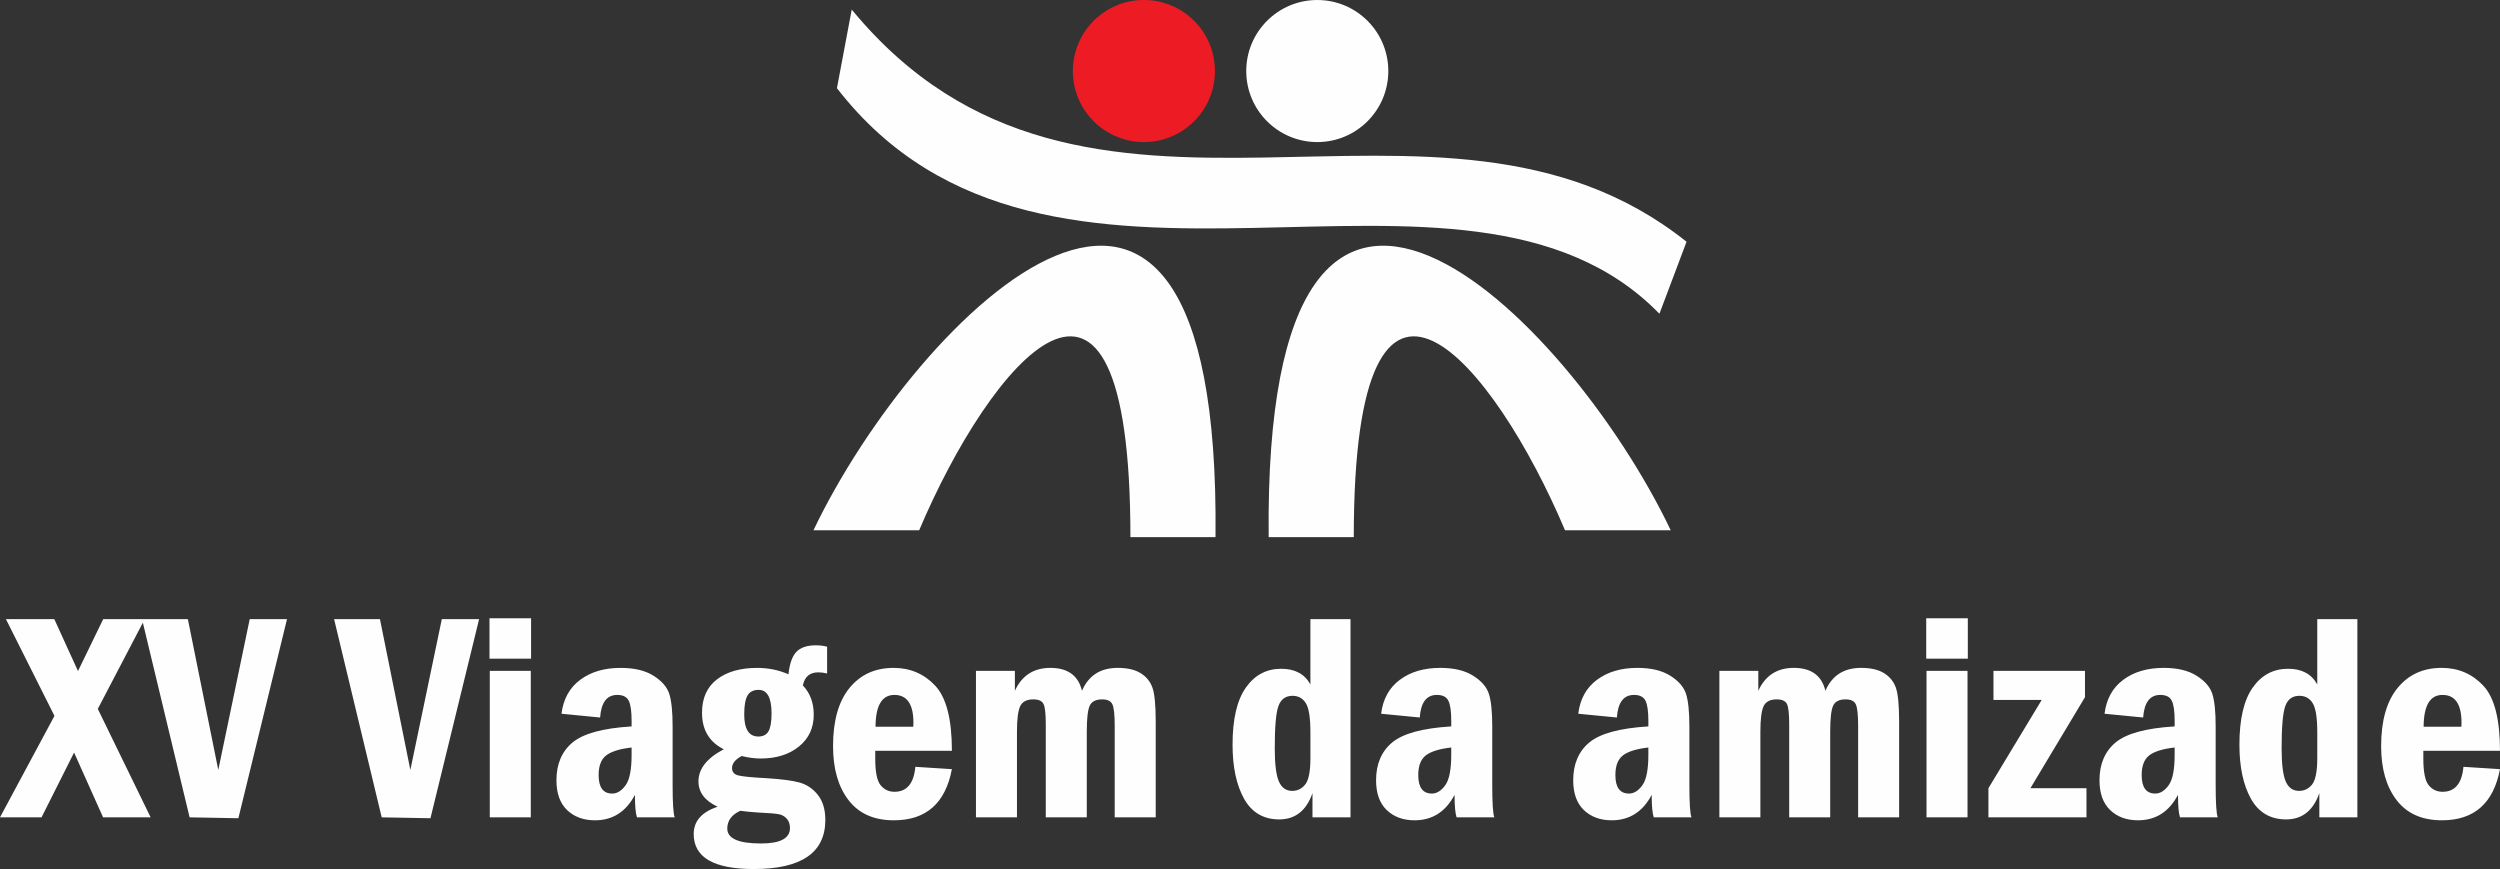 <?xml version="1.0" encoding="UTF-8"?>
<!DOCTYPE svg PUBLIC "-//W3C//DTD SVG 1.1//EN" "http://www.w3.org/Graphics/SVG/1.1/DTD/svg11.dtd">
<!-- Creator: CorelDRAW 2021 (64 Bit) -->
<svg xmlns="http://www.w3.org/2000/svg" xml:space="preserve" width="45.904mm" height="15.957mm" version="1.1" style="shape-rendering:geometricPrecision; text-rendering:geometricPrecision; image-rendering:optimizeQuality; fill-rule:evenodd; clip-rule:evenodd"
viewBox="0 0 4969.37 1727.41"
 xmlns:xlink="http://www.w3.org/1999/xlink"
 xmlns:xodm="http://www.corel.com/coreldraw/odm/2003">
 <rect x="0" y="0" width="4969.37" height="1727.41" fill="#333333" stroke="none"/>
 <defs>
  <style type="text/css">
   <![CDATA[
    .fil0 {fill:#FEFEFE}
    .fil1 {fill:#ED1C24}
    .fil2 {fill:#FEFEFE;fill-rule:nonzero}
   ]]>
  </style>
 </defs>
 <g id="Camada_x0020_1">
  <path class="fil0" d="M2618.41 0c78,0 141.21,63.21 141.21,141.19 0,77.99 -63.21,141.2 -141.21,141.2 -77.97,0 -141.18,-63.21 -141.18,-141.2 0,-77.98 63.21,-141.19 141.18,-141.19zm-96.61 1067.72l169.17 0c-0.06,-689.41 279.83,-345.04 419.91,-13.66l210.13 0c-205.08,-429.78 -810.04,-1028.98 -799.2,13.66zm-105.65 0l-169.17 0c0.06,-689.41 -279.83,-345.04 -419.91,-13.66l-210.13 0c205.08,-429.78 810.04,-1028.98 799.2,13.66zm936.26 -587.18l-53.89 143.08c-390.94,-401.16 -1213.48,95.73 -1634.91,-448.37l29.42 -156.26c464.84,564.68 1163.89,65.95 1659.38,461.54z"/>
  <circle class="fil1" cx="2273.78" cy="141.19" r="141.19"/>
  <path class="fil2" d="M11.81 1230.73l96.16 0 47.05 103.16 50.1 -103.16 82.48 0 -93.21 178.36 105.03 215.56 -94.5 0 -57.68 -128.75 -64.67 128.75 -82.58 0 108.27 -201.68 -96.46 -192.24zm270.48 0l91.15 0 60.44 299.73 62.5 -299.73 74.12 0 -96.66 395.7 -96.94 -1.78 -94.61 -393.92zm381.82 0l91.14 0 60.44 299.73 62.51 -299.73 74.11 0 -96.66 395.7 -96.94 -1.78 -94.59 -393.92zm391.55 78.55l-82.68 0 0 -80.32 82.68 0 0 80.32zm-82.09 24.22l81.5 0 0 291.16 -81.5 0 0 -291.16zm219.31 92.72l-76.78 -7.48c3.64,-29.23 16.04,-51.78 37.31,-67.52 21.16,-15.75 47.94,-23.63 80.22,-23.63 27.27,0 49.12,5.22 65.66,15.75 16.53,10.44 26.87,22.54 31.2,36.42 4.33,13.78 6.5,35.24 6.5,64.28l0 116.04c0,36.14 1.39,57.69 4.14,64.58l-75.01 0c-2.65,-7.87 -4.03,-22.73 -4.03,-44.69 -17.82,33.77 -44.3,50.59 -79.54,50.59 -22.64,0 -41.04,-6.79 -55.22,-20.27 -14.17,-13.59 -21.26,-33.28 -21.26,-59.26 0,-32.39 10.73,-57.48 32.18,-75.3 21.47,-17.71 60.55,-28.34 117.23,-31.78l0 -10.93c0,-19.49 -1.97,-32.97 -5.9,-40.46 -3.84,-7.48 -11.41,-11.22 -22.64,-11.22 -20.58,0 -31.99,14.96 -34.06,44.88zm62.59 59.65c-23.51,2.65 -40.35,7.87 -50.49,15.65 -10.04,7.77 -15.06,20.76 -15.06,39.17 0,24.51 9.05,36.72 27.06,36.72 9.74,0 18.61,-5.51 26.59,-16.54 7.97,-10.92 11.9,-31.2 11.9,-60.63l0 -14.37zm388.61 -200.31l0 53.15c-6.09,-1.48 -11.91,-2.26 -17.52,-2.26 -16.83,0 -27.06,8.66 -30.71,25.98 14.47,15.16 21.65,34.64 21.65,58.27 0,26.28 -9.84,47.34 -29.43,63.19 -19.58,15.85 -44.97,23.83 -76.08,23.83 -11.91,0 -24.51,-1.68 -37.79,-4.93 -12.7,6.89 -19.1,14.77 -19.1,23.82 0,7.19 3.54,12.01 10.63,14.28 7.18,2.26 26.58,4.33 58.26,6 29.24,1.78 51.09,4.63 65.66,8.66 14.46,4.14 26.58,12.41 36.32,24.9 9.74,12.5 14.57,28.95 14.57,49.32 0,65.06 -47.45,97.64 -142.23,97.64 -79.63,0 -119.41,-23.22 -119.41,-69.59 0,-25.58 15.85,-43.7 47.55,-54.23 -25.4,-11.92 -38.1,-28.74 -38.1,-50.4 0,-25 16.83,-46.26 50.39,-63.88 -28.84,-14.27 -43.3,-38.49 -43.3,-72.64 0,-29.03 9.94,-51.09 29.82,-66.34 19.88,-15.16 46.45,-22.74 79.73,-22.74 22.14,0 42.91,4.23 62.3,12.7 2.17,-20.76 7.29,-35.53 15.56,-44.4 8.26,-8.76 21.16,-13.19 38.78,-13.19 8.47,0 15.95,0.99 22.44,2.86zm-110.44 132.48c0,-31.2 -8.55,-46.76 -25.69,-46.76 -10.43,0 -17.81,3.75 -22.14,11.32 -4.33,7.58 -6.5,20.08 -6.5,37.5 0,29.24 9.34,43.91 28.05,43.91 9.45,0 16.14,-3.45 20.18,-10.34 4.04,-6.9 6.09,-18.8 6.09,-35.64zm-62.3 193.62c-17.13,7.98 -25.69,19.69 -25.69,35.33 0,19.79 22.34,29.63 67.03,29.63 38.39,0 57.58,-10.24 57.58,-30.71 0,-7.58 -2.07,-13.67 -6.2,-18.4 -4.14,-4.83 -9.45,-7.77 -15.95,-9.06 -6.4,-1.28 -19.98,-2.36 -40.55,-3.35 -12.2,-0.78 -24.22,-1.86 -36.22,-3.44zm420.79 -119.3l-152.38 0 0 16.04c0,26.09 3.55,43.41 10.54,52.27 7.08,8.76 16.34,13.2 27.76,13.2 24.61,0 38.39,-16.54 41.43,-49.61l72.65 4.62c-12.89,67.82 -51.28,101.67 -115.37,101.67 -39.57,0 -69.59,-13.38 -90.06,-40.05 -20.57,-26.67 -30.81,-62.51 -30.81,-107.29 0,-50.49 10.92,-89.07 32.68,-115.65 21.75,-26.67 50.99,-39.97 87.6,-39.97 32.97,0 60.54,11.71 82.68,35.25 22.16,23.51 33.28,66.73 33.28,129.53zm-76.78 -47.84c0.19,-3.44 0.29,-6.01 0.29,-7.98 0,-36.81 -12.6,-55.21 -37.79,-55.21 -24.81,0 -37.31,21.06 -37.51,63.19l75.01 0zm124.6 -111.03l77.37 0 0 39.67c13.88,-30.41 37.4,-45.58 70.57,-45.58 34.54,0 55.51,15.17 62.8,45.58 13.09,-30.41 36.72,-45.58 70.88,-45.58 18.99,0 34.25,3.44 45.47,10.34 11.32,6.99 19.1,16.43 23.53,28.45 4.43,12.01 6.69,34.64 6.69,67.92l0 190.36 -81.51 0 0 -182.2c0,-21.75 -1.57,-35.92 -4.62,-42.43 -3.05,-6.59 -9.85,-9.84 -20.37,-9.84 -12.7,0 -20.97,4.33 -24.8,12.89 -3.84,8.56 -5.72,25.8 -5.72,51.78l0 169.79 -81.5 0 0 -184.76c0,-20.86 -1.48,-34.34 -4.44,-40.44 -3.04,-6.2 -9.74,-9.26 -20.37,-9.26 -12.99,0 -21.65,4.43 -25.98,13.39 -4.33,8.95 -6.5,26.08 -6.5,51.28l0 169.79 -81.51 0 0 -291.16zm664.8 -102.77l79.73 0 0 393.92 -75.6 0 0 -48.03c-12.21,34.75 -34.25,52.17 -66.05,52.17 -31.2,0 -54.53,-13.68 -69.88,-40.95 -15.26,-27.36 -22.94,-63.19 -22.94,-107.59 0,-50.59 8.76,-88.38 26.38,-113.39 17.52,-25 41.04,-37.5 70.48,-37.5 27.06,0 46.36,10.33 57.87,31.1l0 -129.73zm0 224.43c0,-28.64 -3.04,-47.84 -9.15,-57.48 -6.01,-9.74 -14.86,-14.57 -26.38,-14.57 -13.78,0 -23.04,6.69 -27.95,20.18 -4.93,13.39 -7.39,41.25 -7.39,83.57 0,31.49 2.66,53.54 8.08,66.24 5.41,12.7 14.28,19 26.69,19 10.33,0 18.99,-4.23 25.88,-12.8 6.79,-8.56 10.23,-26.09 10.23,-52.56l0 -51.58zm217.34 -28.94l-76.78 -7.48c3.64,-29.23 16.04,-51.78 37.31,-67.52 21.16,-15.75 47.94,-23.63 80.22,-23.63 27.27,0 49.13,5.22 65.66,15.75 16.54,10.44 26.87,22.54 31.2,36.42 4.34,13.78 6.5,35.24 6.5,64.28l0 116.04c0,36.14 1.39,57.69 4.14,64.58l-75 0c-2.66,-7.87 -4.04,-22.73 -4.04,-44.69 -17.82,33.77 -44.3,50.59 -79.53,50.59 -22.65,0 -41.05,-6.79 -55.23,-20.27 -14.17,-13.59 -21.26,-33.28 -21.26,-59.26 0,-32.39 10.74,-57.48 32.2,-75.3 21.46,-17.71 60.54,-28.34 117.23,-31.78l0 -10.93c0,-19.49 -1.97,-32.97 -5.91,-40.46 -3.83,-7.48 -11.41,-11.22 -22.64,-11.22 -20.57,0 -31.99,14.96 -34.06,44.88zm62.6 59.65c-23.52,2.65 -40.36,7.87 -50.49,15.65 -10.05,7.77 -15.06,20.76 -15.06,39.17 0,24.51 9.05,36.72 27.06,36.72 9.74,0 18.6,-5.51 26.58,-16.54 7.97,-10.92 11.91,-31.2 11.91,-60.63l0 -14.37zm329.25 -59.65l-76.78 -7.48c3.64,-29.23 16.04,-51.78 37.31,-67.52 21.16,-15.75 47.94,-23.63 80.22,-23.63 27.26,0 49.12,5.22 65.65,15.75 16.54,10.44 26.88,22.54 31.21,36.42 4.33,13.78 6.5,35.24 6.5,64.28l0 116.04c0,36.14 1.37,57.69 4.14,64.58l-75.01 0c-2.65,-7.87 -4.03,-22.73 -4.03,-44.69 -17.82,33.77 -44.3,50.59 -79.54,50.59 -22.64,0 -41.04,-6.79 -55.22,-20.27 -14.17,-13.59 -21.26,-33.28 -21.26,-59.26 0,-32.39 10.73,-57.48 32.18,-75.3 21.46,-17.71 60.55,-28.34 117.23,-31.78l0 -10.93c0,-19.49 -1.97,-32.97 -5.9,-40.46 -3.84,-7.48 -11.42,-11.22 -22.64,-11.22 -20.58,0 -31.99,14.96 -34.06,44.88zm62.59 59.65c-23.51,2.65 -40.36,7.87 -50.49,15.65 -10.04,7.77 -15.06,20.76 -15.06,39.17 0,24.51 9.05,36.72 27.06,36.72 9.74,0 18.61,-5.51 26.59,-16.54 7.97,-10.92 11.9,-31.2 11.9,-60.63l0 -14.37zm141.16 -152.37l77.37 0 0 39.67c13.87,-30.41 37.4,-45.58 70.57,-45.58 34.54,0 55.51,15.17 62.8,45.58 13.09,-30.41 36.71,-45.58 70.86,-45.58 19,0 34.25,3.44 45.48,10.34 11.31,6.99 19.09,16.43 23.52,28.45 4.43,12.01 6.69,34.64 6.69,67.92l0 190.36 -81.5 0 0 -182.2c0,-21.75 -1.58,-35.92 -4.63,-42.43 -3.04,-6.59 -9.84,-9.84 -20.37,-9.84 -12.7,0 -20.97,4.33 -24.8,12.89 -3.84,8.56 -5.71,25.8 -5.71,51.78l0 169.79 -81.51 0 0 -184.76c0,-20.86 -1.47,-34.34 -4.43,-40.44 -3.05,-6.2 -9.74,-9.26 -20.37,-9.26 -13,0 -21.66,4.43 -25.99,13.39 -4.33,8.95 -6.5,26.08 -6.5,51.28l0 169.79 -81.5 0 0 -291.16zm493.82 -24.22l-82.68 0 0 -80.32 82.68 0 0 80.32zm-82.09 24.22l81.51 0 0 291.16 -81.51 0 0 -291.16zm133.08 0l181.9 0 0 52.36 -108.47 180.92 111.43 0 0 57.87 -194.89 0 0 -57.87 105.91 -175.41 -95.87 0 0 -57.87zm297.55 92.72l-76.78 -7.48c3.65,-29.23 16.04,-51.78 37.31,-67.52 21.17,-15.75 47.95,-23.63 80.23,-23.63 27.26,0 49.12,5.22 65.65,15.75 16.54,10.44 26.87,22.54 31.2,36.42 4.34,13.78 6.51,35.24 6.51,64.28l0 116.04c0,36.14 1.37,57.69 4.14,64.58l-75.01 0c-2.65,-7.87 -4.03,-22.73 -4.03,-44.69 -17.82,33.77 -44.3,50.59 -79.54,50.59 -22.64,0 -41.04,-6.79 -55.22,-20.27 -14.17,-13.59 -21.26,-33.28 -21.26,-59.26 0,-32.39 10.73,-57.48 32.18,-75.3 21.46,-17.71 60.54,-28.34 117.23,-31.78l0 -10.93c0,-19.49 -1.97,-32.97 -5.9,-40.46 -3.84,-7.48 -11.42,-11.22 -22.65,-11.22 -20.57,0 -31.98,14.96 -34.06,44.88zm62.6 59.65c-23.52,2.65 -40.36,7.87 -50.49,15.65 -10.04,7.77 -15.06,20.76 -15.06,39.17 0,24.51 9.05,36.72 27.06,36.72 9.74,0 18.6,-5.51 26.58,-16.54 7.98,-10.92 11.91,-31.2 11.91,-60.63l0 -14.37zm283.48 -255.14l79.73 0 0 393.92 -75.6 0 0 -48.03c-12.21,34.75 -34.25,52.17 -66.05,52.17 -31.2,0 -54.53,-13.68 -69.88,-40.95 -15.26,-27.36 -22.94,-63.19 -22.94,-107.59 0,-50.59 8.76,-88.38 26.38,-113.39 17.52,-25 41.04,-37.5 70.48,-37.5 27.06,0 46.36,10.33 57.87,31.1l0 -129.73zm0 224.43c0,-28.64 -3.04,-47.84 -9.15,-57.48 -6.01,-9.74 -14.86,-14.57 -26.38,-14.57 -13.78,0 -23.04,6.69 -27.95,20.18 -4.93,13.39 -7.39,41.25 -7.39,83.57 0,31.49 2.66,53.54 8.08,66.24 5.41,12.7 14.28,19 26.69,19 10.33,0 18.99,-4.23 25.88,-12.8 6.79,-8.56 10.23,-26.09 10.23,-52.56l0 -51.58zm363.21 37.21l-152.37 0 0 16.04c0,26.09 3.55,43.41 10.53,52.27 7.09,8.76 16.34,13.2 27.76,13.2 24.61,0 38.39,-16.54 41.44,-49.61l72.64 4.62c-12.89,67.82 -51.28,101.67 -115.36,101.67 -39.58,0 -69.6,-13.38 -90.07,-40.05 -20.57,-26.67 -30.81,-62.51 -30.81,-107.29 0,-50.49 10.93,-89.07 32.68,-115.65 21.75,-26.67 50.99,-39.97 87.6,-39.97 32.97,0 60.54,11.71 82.69,35.25 22.15,23.51 33.27,66.73 33.27,129.53zm-76.78 -47.84c0.19,-3.44 0.29,-6.01 0.29,-7.98 0,-36.81 -12.59,-55.21 -37.79,-55.21 -24.8,0 -37.31,21.06 -37.5,63.19l75 0z"/>
 </g>
</svg>
